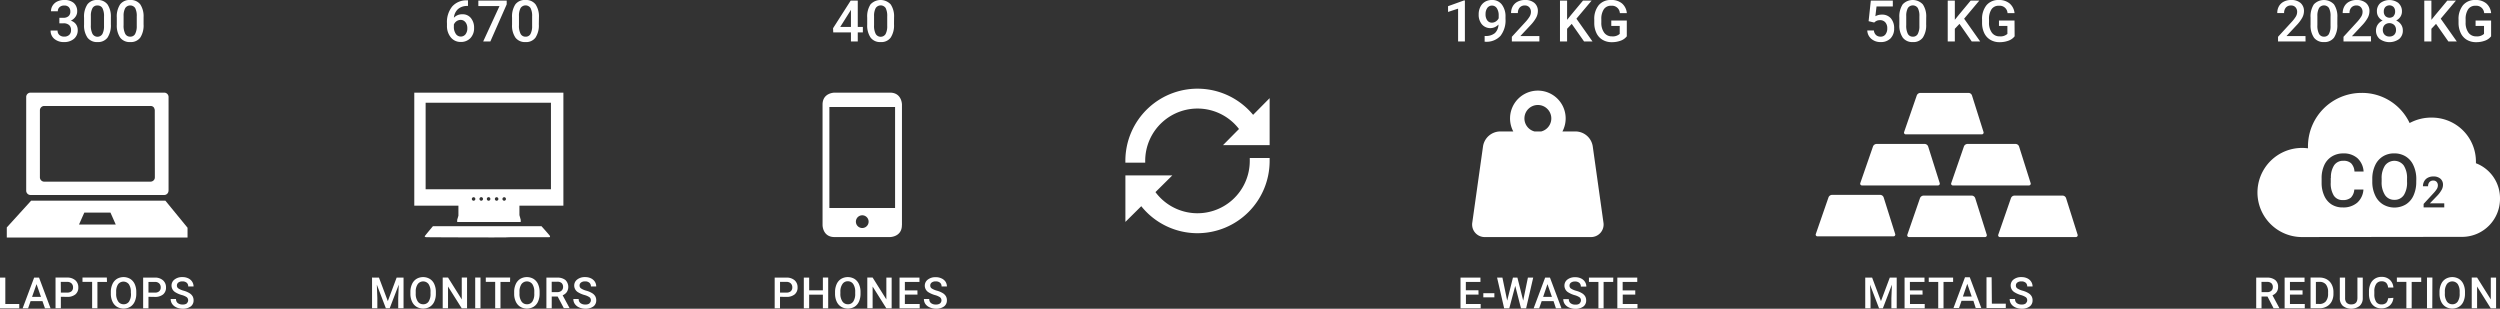 <svg xmlns="http://www.w3.org/2000/svg" xmlns:xlink="http://www.w3.org/1999/xlink" viewBox="0 0 868.36 107.23"><rect x="0" y="0" width="868.36" height="107.23" fill="#333333" stroke="none"/><defs><style>.cls-1{fill:none;}.cls-2{clip-path:url(#clip-path);}.cls-3{fill:#fff;}</style><clipPath id="clip-path" transform="translate(0 0)"><rect class="cls-1" width="868.36" height="107.23"/></clipPath></defs><g id="Ebene_2" data-name="Ebene 2"><g id="Ebene_1-2" data-name="Ebene 1"><g class="cls-2"><path class="cls-3" d="M430.34,44.82l-5.52,5.58H441V34.09l-5.74,5.8a25.06,25.06,0,0,0-44.37,16c0,.2,0,.41,0,.61h6.89c0-.2,0-.41,0-.61a18.17,18.17,0,0,1,32.59-11.07M415.93,81A25.08,25.08,0,0,0,441,55.89c0-.33,0-.65,0-1h-6.9c0,.32,0,.64,0,1a18.17,18.17,0,0,1-32.76,10.84l5.85-5.8H390.9V77.08l5.51-5.46A25,25,0,0,0,415.93,81" transform="translate(0 0)"/><path class="cls-3" d="M53.79,61.56a2.05,2.05,0,0,1-.08.54l0,0a1.54,1.54,0,0,1-1.44,1H15.4a1.51,1.51,0,0,1-1.54-1.54V38.35a1.51,1.51,0,0,1,1.54-1.54H52.25a1.4,1.4,0,0,1,1.3.69.15.15,0,0,1,0,.06,1.86,1.86,0,0,1,.21.79Zm4.76,4.62V33.73A1.51,1.51,0,0,0,57,32.18H10.63A1.5,1.5,0,0,0,9.1,33.73V66.18a1.51,1.51,0,0,0,1.53,1.55H57a1.5,1.5,0,0,0,1.53-1.55M40.21,78H27.44l1.84-4.15h9.09ZM65.14,82.5V79.1l-7.7-9.4H10.82L2.36,79V82.5Z" transform="translate(0 0)"/><path class="cls-3" d="M47.5,9a5.71,5.71,0,0,1-.58,2.82,1.83,1.83,0,0,1-1.69.91,1.87,1.87,0,0,1-1.74-1,6.18,6.18,0,0,1-.56-3V5.55a5.51,5.51,0,0,1,.58-2.76,2.09,2.09,0,0,1,3.44,0,5.94,5.94,0,0,1,.55,2.93Zm2.37-3A7.47,7.47,0,0,0,48.7,1.49,4.14,4.14,0,0,0,45.22,0a4.08,4.08,0,0,0-3.5,1.53,7.63,7.63,0,0,0-1.15,4.6V8.59a7.41,7.41,0,0,0,1.19,4.5,4.12,4.12,0,0,0,3.47,1.52,4.06,4.06,0,0,0,3.5-1.56,7.79,7.79,0,0,0,1.14-4.62ZM36.13,9a5.84,5.84,0,0,1-.57,2.82,2,2,0,0,1-3.44-.07,6.18,6.18,0,0,1-.56-3V5.55a5.51,5.51,0,0,1,.58-2.76,1.85,1.85,0,0,1,1.71-.88,1.88,1.88,0,0,1,1.74.93,6.07,6.07,0,0,1,.54,2.93Zm2.38-3a7.47,7.47,0,0,0-1.18-4.48A4.14,4.14,0,0,0,33.85,0a4.08,4.08,0,0,0-3.5,1.53,7.63,7.63,0,0,0-1.15,4.6V8.59a7.41,7.41,0,0,0,1.2,4.5,4.1,4.1,0,0,0,3.47,1.52,4.06,4.06,0,0,0,3.49-1.56,7.79,7.79,0,0,0,1.15-4.62ZM20.62,8.1H22a2.85,2.85,0,0,1,2,.6,2.21,2.21,0,0,1,.67,1.73,2.18,2.18,0,0,1-.64,1.7,2.45,2.45,0,0,1-1.73.59,2.41,2.41,0,0,1-1.7-.59A2,2,0,0,1,20,10.61H17.58a3.58,3.58,0,0,0,1.31,2.91,5,5,0,0,0,3.36,1.09,5.14,5.14,0,0,0,3.45-1.13A3.84,3.84,0,0,0,27,10.43a3.43,3.43,0,0,0-.61-2,3.54,3.54,0,0,0-1.78-1.26A3.93,3.93,0,0,0,26.2,5.85,3.1,3.1,0,0,0,26.81,4a3.74,3.74,0,0,0-1.22-3A4.89,4.89,0,0,0,22.25,0a5.35,5.35,0,0,0-2.33.5A3.86,3.86,0,0,0,18.3,1.91a3.54,3.54,0,0,0-.58,2h2.37a1.82,1.82,0,0,1,.61-1.44,2.27,2.27,0,0,1,1.58-.55,2.11,2.11,0,0,1,1.62.56A2.16,2.16,0,0,1,24.43,4a2,2,0,0,1-.64,1.62,2.53,2.53,0,0,1-1.73.56H20.62Z" transform="translate(0 0)"/><path class="cls-3" d="M64.92,105.38a2.31,2.31,0,0,1-1.46.39,2.65,2.65,0,0,1-1.72-.5,1.72,1.72,0,0,1-.6-1.41H59.29a2.94,2.94,0,0,0,.54,1.76,3.54,3.54,0,0,0,1.51,1.18,5.09,5.09,0,0,0,2.12.43,4.5,4.5,0,0,0,2.78-.78,2.56,2.56,0,0,0,1-2.12,2.9,2.9,0,0,0-.35-1.44,3.29,3.29,0,0,0-1.11-1.08,7.75,7.75,0,0,0-2-.84,6.39,6.39,0,0,1-1.79-.76,1.16,1.16,0,0,1-.54-1,1.28,1.28,0,0,1,.5-1.08,2.27,2.27,0,0,1,1.41-.39,2.19,2.19,0,0,1,1.5.47,1.64,1.64,0,0,1,.52,1.3h1.85a3,3,0,0,0-.5-1.69,3.25,3.25,0,0,0-1.37-1.16,4.5,4.5,0,0,0-2-.41,4.23,4.23,0,0,0-2.73.83,2.61,2.61,0,0,0-1.05,2.13,2.71,2.71,0,0,0,1.46,2.38,8.39,8.39,0,0,0,2.05.87,5.79,5.79,0,0,1,1.78.77,1.4,1.4,0,0,1,0,2.12M51.57,97.92h2.28a2,2,0,0,1,1.45.53,1.83,1.83,0,0,1,.52,1.38,1.7,1.7,0,0,1-.52,1.34,2.16,2.16,0,0,1-1.5.47H51.57Zm2.2,5.21a4.36,4.36,0,0,0,2.89-.87,3,3,0,0,0,1-2.44,3.15,3.15,0,0,0-1.06-2.47,4.11,4.11,0,0,0-2.83-.93H49.72v10.67h1.85v-4ZM45.49,102a4.74,4.74,0,0,1-.66,2.74,2.18,2.18,0,0,1-1.9.94,2.21,2.21,0,0,1-1.9-1,4.69,4.69,0,0,1-.68-2.72v-.61A4.56,4.56,0,0,1,41,98.76a2.36,2.36,0,0,1,3.78,0,4.63,4.63,0,0,1,.67,2.72Zm1.85-.59a6.54,6.54,0,0,0-.55-2.74,4.17,4.17,0,0,0-1.56-1.8,4.58,4.58,0,0,0-4.62,0,4.15,4.15,0,0,0-1.56,1.83,6.43,6.43,0,0,0-.55,2.75v.6a6.23,6.23,0,0,0,.56,2.7,4.08,4.08,0,0,0,1.56,1.81,4.57,4.57,0,0,0,4.63,0,4.09,4.09,0,0,0,1.55-1.82,6.55,6.55,0,0,0,.54-2.75Zm-10.23-5H28.65v1.5H32v9.17h1.84V97.92h3.32Zm-16,1.5h2.28a2,2,0,0,1,1.45.53,1.84,1.84,0,0,1,.53,1.38,1.7,1.7,0,0,1-.52,1.34,2.2,2.2,0,0,1-1.51.47H21.14Zm2.21,5.21a4.33,4.33,0,0,0,2.88-.87,3,3,0,0,0,1-2.44,3.15,3.15,0,0,0-1.05-2.47,4.14,4.14,0,0,0-2.84-.93H19.29v10.67h1.85v-4ZM12.69,98.69l1.54,4.42H11.14Zm2.93,8.4h1.94l-4-10.67H11.86l-4,10.67H9.76l.86-2.49h4.13ZM1.85,96.42H0v10.67H6.69v-1.5H1.85Z" transform="translate(0 0)"/><path class="cls-3" d="M147.57,82c-.15.26.18.36.52.39s26,.13,27.63.06,2.32-.06,2.32-.06h12.64c.48,0,.38-.24.33-.43s-2.93-3.39-2.93-3.39H150.37s-2.66,3.17-2.8,3.43m43.8-16.26H147.84V35.69h43.53ZM163.89,69.1a.61.61,0,1,1,.61.62.61.61,0,0,1-.61-.62m2.65,0a.62.62,0,0,1,.61-.62.62.62,0,0,1,0,1.24.62.62,0,0,1-.61-.62m2.56,0a.61.61,0,0,1,.61-.62.62.62,0,0,1,0,1.24.61.61,0,0,1-.61-.62m2.79,0a.61.61,0,1,1,.61.62.61.61,0,0,1-.61-.62m2.63,0a.61.61,0,1,1,.6.62.61.61,0,0,1-.6-.62m21.17,2.34V32.18H143.9V71.44h15.33v3.48l-.43,1.45v.73h22.07v-.75l-.45-1.63V71.44Z" transform="translate(0 0)"/><path class="cls-3" d="M184.83,9a5.73,5.73,0,0,1-.58,2.83,1.84,1.84,0,0,1-1.69.91,1.87,1.87,0,0,1-1.74-1,6.06,6.06,0,0,1-.56-3V5.55a5.63,5.63,0,0,1,.57-2.76,2.08,2.08,0,0,1,3.45,0,5.94,5.94,0,0,1,.55,2.93Zm2.37-3A7.47,7.47,0,0,0,186,1.49,4.15,4.15,0,0,0,182.54,0,4.1,4.1,0,0,0,179,1.53a7.7,7.7,0,0,0-1.14,4.6V8.59a7.34,7.34,0,0,0,1.19,4.5,4.12,4.12,0,0,0,3.47,1.52,4,4,0,0,0,3.49-1.56,7.72,7.72,0,0,0,1.15-4.62ZM176,.2h-9.85V2.1h7.35l-5.67,12.31h2.49L176,1.51ZM161.69,7.73a3.31,3.31,0,0,1,.63,2.09,3.28,3.28,0,0,1-.62,2.08,2.08,2.08,0,0,1-3.38-.14,4.2,4.2,0,0,1-.67-2.51V8.53a2.62,2.62,0,0,1,.95-1.18A2.54,2.54,0,0,1,160,6.91a2,2,0,0,1,1.66.82m.65-7.6a6.5,6.5,0,0,0-5.24,2.12,8.66,8.66,0,0,0-1.82,5.86v.81A6.19,6.19,0,0,0,156.6,13a4.28,4.28,0,0,0,3.45,1.57,4.43,4.43,0,0,0,3.35-1.34,4.9,4.9,0,0,0,1.27-3.51,5.2,5.2,0,0,0-1.09-3.43,3.61,3.61,0,0,0-3-1.33,3.85,3.85,0,0,0-2.92,1.2,4.57,4.57,0,0,1,1.42-3,4.69,4.69,0,0,1,3.18-1.09h.29v-2Z" transform="translate(0 0)"/><path class="cls-3" d="M204.78,105.38a2.28,2.28,0,0,1-1.45.39,2.63,2.63,0,0,1-1.72-.5,1.73,1.73,0,0,1-.61-1.41h-1.85a2.94,2.94,0,0,0,.54,1.76,3.54,3.54,0,0,0,1.51,1.18,5.17,5.17,0,0,0,2.13.43,4.47,4.47,0,0,0,2.77-.78,2.56,2.56,0,0,0,1-2.12,2.9,2.9,0,0,0-.35-1.44,3.2,3.2,0,0,0-1.11-1.08,7.75,7.75,0,0,0-2-.84,6.31,6.31,0,0,1-1.78-.76,1.17,1.17,0,0,1-.55-1,1.26,1.26,0,0,1,.51-1.08,2.23,2.23,0,0,1,1.41-.39,2.16,2.16,0,0,1,1.49.47,1.64,1.64,0,0,1,.53,1.3h1.84a3,3,0,0,0-.49-1.69,3.31,3.31,0,0,0-1.37-1.16,4.57,4.57,0,0,0-2-.41,4.23,4.23,0,0,0-2.73.83,2.61,2.61,0,0,0-1.05,2.13,2.73,2.73,0,0,0,1.46,2.38,8.56,8.56,0,0,0,2.05.87,5.79,5.79,0,0,1,1.78.77,1.28,1.28,0,0,1,.5,1.08,1.26,1.26,0,0,1-.49,1m-13.12-7.46h2a2.1,2.1,0,0,1,1.46.48,1.77,1.77,0,0,1,.49,1.33A1.67,1.67,0,0,1,195,101a2.14,2.14,0,0,1-1.47.47h-1.9Zm4.2,9.17h2V107l-2.4-4.44a3.25,3.25,0,0,0,1.44-1.11,3.36,3.36,0,0,0-.48-4.19,4.38,4.38,0,0,0-2.85-.83h-3.75v10.67h1.85V103h2.06ZM185.58,102a4.74,4.74,0,0,1-.66,2.74,2.18,2.18,0,0,1-1.9.94,2.21,2.21,0,0,1-1.9-1,4.69,4.69,0,0,1-.68-2.72v-.61a4.56,4.56,0,0,1,.69-2.66,2.36,2.36,0,0,1,3.78,0,4.63,4.63,0,0,1,.67,2.72Zm1.85-.59a6.54,6.54,0,0,0-.55-2.74,4.17,4.17,0,0,0-1.56-1.8,4.58,4.58,0,0,0-4.62,0,4.15,4.15,0,0,0-1.56,1.83,6.43,6.43,0,0,0-.55,2.75v.6a6.23,6.23,0,0,0,.56,2.7,4.08,4.08,0,0,0,1.56,1.81,4.57,4.57,0,0,0,4.63,0,4.09,4.09,0,0,0,1.55-1.82,6.55,6.55,0,0,0,.54-2.75Zm-10.23-5h-8.46v1.5H172v9.17h1.84V97.92h3.32Zm-10.3,0h-1.84v10.67h1.84Zm-4.67,0h-1.84V104l-4.77-7.6h-1.85v10.67h1.85V99.52l4.76,7.57h1.85ZM149.54,102a4.74,4.74,0,0,1-.66,2.74,2.16,2.16,0,0,1-1.89.94,2.2,2.2,0,0,1-1.9-1,4.61,4.61,0,0,1-.69-2.72v-.61a4.48,4.48,0,0,1,.7-2.66,2.35,2.35,0,0,1,3.77,0,4.63,4.63,0,0,1,.67,2.72Zm1.86-.59a6.53,6.53,0,0,0-.56-2.74,4,4,0,0,0-1.56-1.8,4.58,4.58,0,0,0-4.62,0,4.15,4.15,0,0,0-1.56,1.83,6.43,6.43,0,0,0-.55,2.75v.6a6.38,6.38,0,0,0,.56,2.7,4.1,4.1,0,0,0,1.57,1.81,4.57,4.57,0,0,0,4.63,0,4.15,4.15,0,0,0,1.55-1.82,6.55,6.55,0,0,0,.54-2.75Zm-22.17-5v10.67h1.84v-3.52l-.18-4.69,3.14,8.21h1.33l3.15-8.22-.19,4.7v3.52h1.85V96.42h-2.4l-3.06,8.18-3.08-8.18Z" transform="translate(0 0)"/><path class="cls-3" d="M310.9,72.25H288.08V37.16H310.9ZM297.29,77a2.21,2.21,0,1,1,2.2,2.2,2.2,2.2,0,0,1-2.2-2.2m16,1.16V36.33s0-4.15-4.15-4.15H289.86s-4.15,0-4.15,4.15V78.19s0,4.15,4.15,4.15h19.26s4.15,0,4.15-4.15" transform="translate(0 0)"/><path class="cls-3" d="M308.17,9a5.75,5.75,0,0,1-.57,2.83,2,2,0,0,1-3.44-.07,6.18,6.18,0,0,1-.56-3V5.55a5.62,5.62,0,0,1,.58-2.76,2.08,2.08,0,0,1,3.45,0,6.07,6.07,0,0,1,.54,2.93Zm2.38-3a7.4,7.4,0,0,0-1.18-4.48,4.79,4.79,0,0,0-7,0,7.63,7.63,0,0,0-1.15,4.6V8.59a7.41,7.41,0,0,0,1.2,4.5,4.11,4.11,0,0,0,3.47,1.52,4,4,0,0,0,3.49-1.56,7.72,7.72,0,0,0,1.15-4.62ZM295.39,3.72l.18-.31V9.35h-3.72ZM297.94.2h-2.45l-6.13,9.6.06,1.45h6.15v3.16h2.37V11.25h1.77V9.35h-1.77Z" transform="translate(0 0)"/><path class="cls-3" d="M326.54,105.38a2.28,2.28,0,0,1-1.45.39,2.63,2.63,0,0,1-1.72-.5,1.72,1.72,0,0,1-.6-1.41h-1.85a2.93,2.93,0,0,0,.53,1.76A3.6,3.6,0,0,0,323,106.8a5.17,5.17,0,0,0,2.13.43,4.45,4.45,0,0,0,2.77-.78,2.56,2.56,0,0,0,1-2.12,2.79,2.79,0,0,0-.35-1.44,3.16,3.16,0,0,0-1.1-1.08,7.91,7.91,0,0,0-2-.84,6.39,6.39,0,0,1-1.79-.76,1.16,1.16,0,0,1-.54-1,1.25,1.25,0,0,1,.5-1.08,2.23,2.23,0,0,1,1.41-.39,2.19,2.19,0,0,1,1.5.47,1.64,1.64,0,0,1,.52,1.3h1.85a3,3,0,0,0-.5-1.69A3.25,3.25,0,0,0,327,96.69a4.51,4.51,0,0,0-2-.41,4.22,4.22,0,0,0-2.72.83,2.6,2.6,0,0,0-1.06,2.13,2.73,2.73,0,0,0,1.46,2.38,8.56,8.56,0,0,0,2.05.87,5.87,5.87,0,0,1,1.79.77,1.39,1.39,0,0,1,0,2.12m-7.86-4.52H314.3V97.92h5.07v-1.5h-6.92v10.67h7v-1.5H314.3v-3.26h4.38Zm-8.95-4.44h-1.84V104l-4.77-7.6h-1.85v10.67h1.85V99.52l4.76,7.57h1.85ZM297.05,102a4.73,4.73,0,0,1-.67,2.74,2.16,2.16,0,0,1-1.89.94,2.21,2.21,0,0,1-1.9-1,4.61,4.61,0,0,1-.69-2.72v-.61a4.48,4.48,0,0,1,.7-2.66,2.17,2.17,0,0,1,1.87-1,2.22,2.22,0,0,1,1.91,1,4.71,4.71,0,0,1,.67,2.72Zm1.85-.59a6.53,6.53,0,0,0-.56-2.74,4.09,4.09,0,0,0-1.55-1.8,4.6,4.6,0,0,0-4.63,0,4.15,4.15,0,0,0-1.56,1.83,6.58,6.58,0,0,0-.55,2.75v.6a6.38,6.38,0,0,0,.56,2.7,4.1,4.1,0,0,0,1.57,1.81,4.57,4.57,0,0,0,4.63,0,4.09,4.09,0,0,0,1.55-1.82,6.55,6.55,0,0,0,.54-2.75Zm-11.23-5h-1.85v4.44h-4.76V96.42H279.2v10.67h1.86v-4.73h4.76v4.73h1.85Zm-16.73,1.5h2.28a2,2,0,0,1,1.45.53,1.84,1.84,0,0,1,.53,1.38,1.73,1.73,0,0,1-.52,1.34,2.2,2.2,0,0,1-1.51.47h-2.23Zm2.21,5.21a4.34,4.34,0,0,0,2.88-.87,3,3,0,0,0,1-2.44A3.15,3.15,0,0,0,276,97.35a4.14,4.14,0,0,0-2.84-.93h-4.08v10.67h1.85v-4Z" transform="translate(0 0)"/><path class="cls-3" d="M568,100.86h-4.38V97.92h5.07v-1.5h-6.92v10.67h7v-1.5h-5.12v-3.26H568Zm-7.63-4.44h-8.46v1.5h3.29v9.17H557V97.92h3.33Zm-11.67,9a2.31,2.31,0,0,1-1.46.39,2.65,2.65,0,0,1-1.72-.5,1.72,1.72,0,0,1-.6-1.41H543a2.94,2.94,0,0,0,.54,1.76,3.54,3.54,0,0,0,1.51,1.18,5.09,5.09,0,0,0,2.12.43,4.5,4.5,0,0,0,2.78-.78,2.56,2.56,0,0,0,1-2.13,2.88,2.88,0,0,0-.35-1.43,3.29,3.29,0,0,0-1.11-1.08,7.75,7.75,0,0,0-2-.84,6.39,6.39,0,0,1-1.79-.76,1.17,1.17,0,0,1-.54-1,1.28,1.28,0,0,1,.5-1.08,2.27,2.27,0,0,1,1.41-.39,2.19,2.19,0,0,1,1.5.47,1.63,1.63,0,0,1,.52,1.29H551a3,3,0,0,0-.5-1.68,3.25,3.25,0,0,0-1.37-1.16,4.5,4.5,0,0,0-2-.41,4.23,4.23,0,0,0-2.73.83,2.61,2.61,0,0,0-1,2.12,2.72,2.72,0,0,0,1.46,2.39,8.39,8.39,0,0,0,2,.87,5.79,5.79,0,0,1,1.78.77,1.27,1.27,0,0,1,.49,1.08,1.29,1.29,0,0,1-.48,1M537.5,98.69l1.55,4.42H536Zm2.94,8.4h1.93l-4-10.67h-1.67l-4,10.67h1.92l.87-2.49h4.13ZM527.06,96.42h-1.55l-2,8-1.66-8H520l2.46,10.67h1.78l2.07-7.79,2,7.79h1.78l2.46-10.67h-1.84l-1.64,8Zm-8,5.41h-3.84v1.44h3.84Zm-5.53-1h-4.38V97.92h5.07v-1.5h-6.92v10.67h7v-1.5h-5.12v-3.26h4.38Z" transform="translate(0 0)"/><path class="cls-3" d="M535.34,45.66H533a4.67,4.67,0,1,1,2.34,0m21.6,31.58-3.72-26.48a6.09,6.09,0,0,0-5.86-5.1H542.7a9.66,9.66,0,1,0-17.07,0H521a6.1,6.1,0,0,0-5.87,5.1L511.4,77.24a4.35,4.35,0,0,0,4.43,5.1H552.5a4.36,4.36,0,0,0,4.44-5.1" transform="translate(0 0)"/><path class="cls-3" d="M565.06,7.12h-5.39V9h2.93v2.77a3.56,3.56,0,0,1-2.69.86,3.23,3.23,0,0,1-2.7-1.27,5.76,5.76,0,0,1-1-3.57V6.69a6,6,0,0,1,.89-3.5A2.92,2.92,0,0,1,559.65,2a2.72,2.72,0,0,1,3,2.57h2.42a5,5,0,0,0-1.68-3.38A5.62,5.62,0,0,0,559.6,0a5.33,5.33,0,0,0-4.3,1.81,7.54,7.54,0,0,0-1.54,5V8a8,8,0,0,0,.77,3.52,5.39,5.39,0,0,0,2.13,2.32,6.09,6.09,0,0,0,3.16.81,8.67,8.67,0,0,0,3.11-.52,4.64,4.64,0,0,0,2.13-1.52Zm-14.84,7.29h2.93l-5.59-7.92L552.85.2h-3l-4.16,5-1.37,1.69V.2h-2.47V14.41h2.47V10l1.61-1.71Zm-15.53-1.89h-6.6l3.48-3.72a12.7,12.7,0,0,0,2-2.65,4.88,4.88,0,0,0,.6-2.23A3.6,3.6,0,0,0,532.94,1a4.84,4.84,0,0,0-3.27-1,5.3,5.3,0,0,0-2.53.58,4,4,0,0,0-1.69,1.61,4.73,4.73,0,0,0-.59,2.34h2.37a2.73,2.73,0,0,1,.64-1.92,2.28,2.28,0,0,1,1.78-.71,2,2,0,0,1,1.54.63,2.34,2.34,0,0,1,.57,1.64,3.1,3.1,0,0,1-.43,1.54,12,12,0,0,1-1.46,1.91l-4.74,5.16v1.63h9.56ZM516.57,7.05A3.53,3.53,0,0,1,516,4.89a3.58,3.58,0,0,1,.61-2.13,2,2,0,0,1,3.31.11,4.45,4.45,0,0,1,.64,2.53v.93a2.73,2.73,0,0,1-1,1.13,2.45,2.45,0,0,1-1.34.41,1.93,1.93,0,0,1-1.64-.82m2.66,4.45a4.88,4.88,0,0,1-3.22,1h-.34v2H516a6.55,6.55,0,0,0,5.19-2.05,8.75,8.75,0,0,0,1.74-5.87V5.89a6.76,6.76,0,0,0-1.26-4.29A4.11,4.11,0,0,0,518.21,0a4.57,4.57,0,0,0-2.42.63,4.21,4.21,0,0,0-1.61,1.78A5.62,5.62,0,0,0,513.61,5a5.14,5.14,0,0,0,1.11,3.45,3.87,3.87,0,0,0,5.77.06,4.22,4.22,0,0,1-1.26,3M508.82.15h-.3l-5.55,2v2L506.46,3V14.41h2.36Z" transform="translate(0 0)"/><path class="cls-3" d="M703.68,105.38a2.28,2.28,0,0,1-1.45.39,2.63,2.63,0,0,1-1.72-.5,1.72,1.72,0,0,1-.6-1.41h-1.86a2.94,2.94,0,0,0,.54,1.76,3.54,3.54,0,0,0,1.51,1.18,5.17,5.17,0,0,0,2.13.43,4.45,4.45,0,0,0,2.77-.78,2.56,2.56,0,0,0,1-2.12,2.79,2.79,0,0,0-.35-1.44,3.11,3.11,0,0,0-1.11-1.08,7.67,7.67,0,0,0-2-.84,6.39,6.39,0,0,1-1.79-.76,1.16,1.16,0,0,1-.54-1,1.25,1.25,0,0,1,.5-1.08,2.23,2.23,0,0,1,1.41-.39,2.19,2.19,0,0,1,1.5.47,1.67,1.67,0,0,1,.52,1.3H706a3,3,0,0,0-.5-1.69,3.25,3.25,0,0,0-1.37-1.16,4.54,4.54,0,0,0-2-.41,4.23,4.23,0,0,0-2.73.83,2.61,2.61,0,0,0-1,2.13,2.73,2.73,0,0,0,1.46,2.38,8.56,8.56,0,0,0,2,.87,5.87,5.87,0,0,1,1.79.77,1.3,1.3,0,0,1,.49,1.08,1.26,1.26,0,0,1-.49,1m-11.87-9H690v10.67h6.7v-1.5h-4.84Zm-8.46,2.27,1.54,4.42H681.8Zm2.93,8.4h1.94l-4-10.67h-1.66l-4,10.67h1.93l.86-2.49h4.13ZM678.4,96.42h-8.46v1.5h3.29v9.17h1.84V97.92h3.33Zm-10.63,4.44h-4.38V97.92h5.07v-1.5h-6.92v10.67h7v-1.5h-5.12v-3.26h4.38Zm-19.89-4.44v10.67h1.84v-3.52l-.18-4.69,3.14,8.21H654l3.15-8.22-.19,4.7v3.52h1.85V96.42h-2.4l-3.07,8.18-3.07-8.18Z" transform="translate(0 0)"/><path class="cls-3" d="M636.33,67.69a1.35,1.35,0,0,0-1.21.86l-4.39,12.68a.6.6,0,0,0,.61.86h26.3a.62.62,0,0,0,.63-.86l-4-12.68a1.3,1.3,0,0,0-1.17-.86Z" transform="translate(0 0)"/><path class="cls-3" d="M668.12,67.94a1.38,1.38,0,0,0-1.21.85l-4.39,12.69a.61.61,0,0,0,.61.86h26.3a.63.63,0,0,0,.64-.87l-4-12.67a1.31,1.31,0,0,0-1.18-.86Z" transform="translate(0 0)"/><path class="cls-3" d="M699.7,67.94a1.35,1.35,0,0,0-1.2.85l-4.4,12.69a.61.61,0,0,0,.61.86H721a.63.63,0,0,0,.63-.87l-4-12.67a1.31,1.31,0,0,0-1.18-.86Z" transform="translate(0 0)"/><path class="cls-3" d="M651.78,50a1.36,1.36,0,0,0-1.2.86l-4.4,12.69a.61.61,0,0,0,.61.86H673.1a.63.63,0,0,0,.63-.87l-4-12.67a1.32,1.32,0,0,0-1.18-.87Z" transform="translate(0 0)"/><path class="cls-3" d="M683.36,50a1.36,1.36,0,0,0-1.2.86l-4.39,12.69a.6.6,0,0,0,.61.86h26.3a.62.62,0,0,0,.63-.87l-4-12.67a1.3,1.3,0,0,0-1.17-.87Z" transform="translate(0 0)"/><path class="cls-3" d="M667,32.27a1.38,1.38,0,0,0-1.21.85l-4.39,12.69a.61.61,0,0,0,.61.86h26.3a.63.63,0,0,0,.64-.87l-4-12.67a1.31,1.31,0,0,0-1.18-.86Z" transform="translate(0 0)"/><path class="cls-3" d="M699.73,7.12h-5.4V9h2.93v2.77a3.56,3.56,0,0,1-2.69.86,3.23,3.23,0,0,1-2.7-1.27,5.76,5.76,0,0,1-1-3.57V6.69a6,6,0,0,1,.89-3.5A2.92,2.92,0,0,1,694.31,2a2.72,2.72,0,0,1,3,2.57h2.43A5.06,5.06,0,0,0,698,1.18,5.65,5.65,0,0,0,694.27,0,5.34,5.34,0,0,0,690,1.81a7.54,7.54,0,0,0-1.54,5V8a8.11,8.11,0,0,0,.77,3.52,5.39,5.39,0,0,0,2.13,2.32,6.09,6.09,0,0,0,3.16.81,8.67,8.67,0,0,0,3.11-.52,4.73,4.73,0,0,0,2.14-1.52Zm-14.85,7.29h2.93l-5.58-7.92L687.51.2h-3l-4.16,5L679,6.87V.2h-2.47V14.41H679V10l1.61-1.71ZM666.69,9a5.73,5.73,0,0,1-.58,2.83,1.84,1.84,0,0,1-1.69.91,1.89,1.89,0,0,1-1.75-1,6.19,6.19,0,0,1-.55-3V5.55a5.63,5.63,0,0,1,.57-2.76,2.08,2.08,0,0,1,3.45,0,5.94,5.94,0,0,1,.55,2.93Zm2.37-3a7.4,7.4,0,0,0-1.18-4.48,4.79,4.79,0,0,0-7,0,7.7,7.7,0,0,0-1.15,4.6V8.59a7.41,7.41,0,0,0,1.2,4.5,4.12,4.12,0,0,0,3.47,1.52,4,4,0,0,0,3.49-1.56,7.72,7.72,0,0,0,1.15-4.62ZM651,7.83a3.2,3.2,0,0,1,1-.67A3.22,3.22,0,0,1,653,7a2.37,2.37,0,0,1,1.85.76,3,3,0,0,1,.68,2.06,3.34,3.34,0,0,1-.62,2.12,2,2,0,0,1-1.7.79,2.24,2.24,0,0,1-1.58-.56,2.43,2.43,0,0,1-.74-1.58h-2.3A4,4,0,0,0,650,13.5a4.79,4.79,0,0,0,3.24,1.11,4.6,4.6,0,0,0,3.43-1.28,4.77,4.77,0,0,0,1.25-3.46,5.14,5.14,0,0,0-1.13-3.49,3.94,3.94,0,0,0-3.16-1.3,4.48,4.48,0,0,0-2.23.56l.4-3.39h5.66V.2h-7.64l-.77,7.16Z" transform="translate(0 0)"/><path class="cls-3" d="M867,96.42h-1.84V104l-4.76-7.6h-1.86v10.67h1.86V99.52l4.75,7.57H867ZM854.35,102a4.66,4.66,0,0,1-.67,2.74,2.16,2.16,0,0,1-1.89.94,2.21,2.21,0,0,1-1.9-1,4.62,4.62,0,0,1-.68-2.72v-.61a4.56,4.56,0,0,1,.69-2.66,2.36,2.36,0,0,1,3.78,0,4.71,4.71,0,0,1,.67,2.72Zm1.85-.59a6.38,6.38,0,0,0-.56-2.74,4.09,4.09,0,0,0-1.55-1.8,4.58,4.58,0,0,0-4.62,0,4,4,0,0,0-1.56,1.83,6.43,6.43,0,0,0-.56,2.75v.6a6.38,6.38,0,0,0,.56,2.7,4.1,4.1,0,0,0,1.57,1.81,4.57,4.57,0,0,0,4.63,0,4.09,4.09,0,0,0,1.55-1.82,6.55,6.55,0,0,0,.54-2.75Zm-11.32-5H843v10.67h1.84Zm-3.88,0h-8.46v1.5h3.3v9.17h1.84V97.92H841Zm-11.52,7.19a2.61,2.61,0,0,1-.69,1.64,2.4,2.4,0,0,1-1.64.49,2.06,2.06,0,0,1-1.82-.91,4.72,4.72,0,0,1-.62-2.64v-1a4.37,4.37,0,0,1,.67-2.59,2.15,2.15,0,0,1,1.85-.88,2.21,2.21,0,0,1,1.58.51,2.64,2.64,0,0,1,.67,1.66h1.85a4,4,0,0,0-1.26-2.71,4.08,4.08,0,0,0-2.84-1,4.25,4.25,0,0,0-2.31.62,4,4,0,0,0-1.53,1.77,6.19,6.19,0,0,0-.54,2.66v1a6.28,6.28,0,0,0,.55,2.58,3.94,3.94,0,0,0,1.5,1.72,4.21,4.21,0,0,0,2.25.6,4.33,4.33,0,0,0,2.92-1,3.89,3.89,0,0,0,1.26-2.67Zm-10.64-7.19v7.07c0,1.5-.71,2.25-2.14,2.25a2.16,2.16,0,0,1-1.6-.56,2.27,2.27,0,0,1-.54-1.63V96.42h-1.84v7.12a3.52,3.52,0,0,0,1.07,2.72,4.8,4.8,0,0,0,5.81,0,3.48,3.48,0,0,0,1.09-2.69V96.42Zm-13.13,1.5a2.69,2.69,0,0,1,2.19.91,4.08,4.08,0,0,1,.75,2.65v.59a4,4,0,0,1-.79,2.61,2.78,2.78,0,0,1-2.24.91h-1.21V97.92Zm-.08,9.17a5.14,5.14,0,0,0,2.56-.63,4.26,4.26,0,0,0,1.72-1.77,5.67,5.67,0,0,0,.6-2.66v-.54a5.66,5.66,0,0,0-.6-2.65,4.3,4.3,0,0,0-1.69-1.79,5,5,0,0,0-2.51-.63h-3.15v10.67Zm-5.85-6.23H795.4V97.92h5.07v-1.5h-6.92v10.67h7v-1.5H795.4v-3.26h4.38Zm-14.27-2.94h2a2.07,2.07,0,0,1,1.45.48,1.73,1.73,0,0,1,.49,1.33,1.63,1.63,0,0,1-.53,1.29,2.13,2.13,0,0,1-1.46.47h-1.91Zm4.21,9.17h2V107l-2.39-4.44a3.37,3.37,0,0,0,1.44-1.11,3,3,0,0,0,.51-1.79,2.92,2.92,0,0,0-1-2.4,4.38,4.38,0,0,0-2.85-.83h-3.75v10.67h1.85V103h2.07Z" transform="translate(0 0)"/><path class="cls-3" d="M834.93,67.83a8.09,8.09,0,0,0,1.14-4.7v-1a8,8,0,0,0-1.15-4.66,4.07,4.07,0,0,0-6.49,0,7.84,7.84,0,0,0-1.18,4.57v1.06a8,8,0,0,0,1.17,4.66,3.79,3.79,0,0,0,3.26,1.65,3.75,3.75,0,0,0,3.25-1.61M849,72.05h-7.17V70.83L845.36,67a9.36,9.36,0,0,0,1.1-1.43,2.38,2.38,0,0,0,.32-1.15,1.77,1.77,0,0,0-.43-1.24,1.48,1.48,0,0,0-1.15-.46,1.71,1.71,0,0,0-1.34.52,2.08,2.08,0,0,0-.48,1.45H841.6a3.47,3.47,0,0,1,.45-1.76,3,3,0,0,1,1.26-1.21,4,4,0,0,1,1.9-.43,3.63,3.63,0,0,1,2.46.78,2.73,2.73,0,0,1,.89,2.16,3.65,3.65,0,0,1-.45,1.67,9.62,9.62,0,0,1-1.47,2L844,70.63h5Zm-9.73-8.92a11.26,11.26,0,0,1-.93,4.72A7,7,0,0,1,835.66,71a7.77,7.77,0,0,1-7.94,0A7.08,7.08,0,0,1,825,67.87a10.8,10.8,0,0,1-1-4.64v-1a11,11,0,0,1,.95-4.73,7.1,7.1,0,0,1,2.67-3.13,7.26,7.26,0,0,1,4-1.09,7.39,7.39,0,0,1,4,1.07,7,7,0,0,1,2.67,3.1,11.09,11.09,0,0,1,1,4.69Zm-29.7-1.35V63.4a8,8,0,0,0,1.06,4.53,3.53,3.53,0,0,0,3.11,1.56,4.13,4.13,0,0,0,2.82-.84,4.43,4.43,0,0,0,1.19-2.81h3.17a6.6,6.6,0,0,1-2.16,4.57,7.35,7.35,0,0,1-5,1.64,7.15,7.15,0,0,1-3.85-1,6.86,6.86,0,0,1-2.57-3,10.62,10.62,0,0,1-.94-4.44V61.92a10.61,10.61,0,0,1,.92-4.56,6.82,6.82,0,0,1,2.63-3,7.34,7.34,0,0,1,4-1.07,7.09,7.09,0,0,1,4.88,1.64,6.85,6.85,0,0,1,2.15,4.64h-3.17a4.48,4.48,0,0,0-1.15-2.84,3.76,3.76,0,0,0-2.71-.88,3.71,3.71,0,0,0-3.18,1.52,7.61,7.61,0,0,0-1.14,4.45M860,56.7c0-.19,0-.38,0-.58a15.28,15.28,0,0,0-15.28-15.27,15.66,15.66,0,0,0-7.75,1.89,18.23,18.23,0,0,0-16.72-10.47,18.58,18.58,0,0,0-18.59,18.58c0,.23,0,.45,0,.67a15.48,15.48,0,1,0-2.31,30.82h.46l55-.07h.74a13.19,13.19,0,0,0,12.81-13.19A13,13,0,0,0,860,56.7" transform="translate(0 0)"/><path class="cls-3" d="M865.27,7.12h-5.39V9h2.93v2.77a3.56,3.56,0,0,1-2.69.86,3.21,3.21,0,0,1-2.7-1.27,5.76,5.76,0,0,1-1-3.57V6.69a6,6,0,0,1,.9-3.5A2.91,2.91,0,0,1,859.86,2a2.73,2.73,0,0,1,3,2.57h2.42a5.06,5.06,0,0,0-1.68-3.38A5.62,5.62,0,0,0,859.81,0a5.33,5.33,0,0,0-4.3,1.81,7.54,7.54,0,0,0-1.55,5V8a8.11,8.11,0,0,0,.78,3.52,5.43,5.43,0,0,0,2.12,2.32,6.15,6.15,0,0,0,3.17.81,8.58,8.58,0,0,0,3.1-.52,4.67,4.67,0,0,0,2.14-1.52Zm-14.84,7.29h2.93l-5.59-7.92L853.06.2h-3l-4.16,5-1.37,1.69V.2h-2.47V14.41h2.47V10l1.61-1.71Zm-19-8.82a2.1,2.1,0,0,1-2.88,0A2.2,2.2,0,0,1,828,4a2.2,2.2,0,0,1,.52-1.55,2.06,2.06,0,0,1,2.89,0A2.26,2.26,0,0,1,831.93,4a2.25,2.25,0,0,1-.53,1.56m.23,6.52a2.25,2.25,0,0,1-1.67.6,2.2,2.2,0,0,1-1.68-.62,2.28,2.28,0,0,1-.62-1.67,2.38,2.38,0,0,1,.62-1.71,2.47,2.47,0,0,1,3.33,0,2.33,2.33,0,0,1,.63,1.7,2.3,2.3,0,0,1-.61,1.69m1.49-11a5.26,5.26,0,0,0-6.33,0A3.68,3.68,0,0,0,825.61,4a3.32,3.32,0,0,0,.54,1.86,3.62,3.62,0,0,0,1.45,1.28,3.87,3.87,0,0,0-1.7,1.4,3.56,3.56,0,0,0-.61,2,3.74,3.74,0,0,0,1.28,3,5.76,5.76,0,0,0,6.77,0,3.74,3.74,0,0,0,1.27-3,3.54,3.54,0,0,0-.6-2,4,4,0,0,0-1.72-1.42,3.74,3.74,0,0,0,1.47-1.28A3.32,3.32,0,0,0,834.3,4a3.72,3.72,0,0,0-1.18-2.89m-9.59,11.46h-6.6l3.48-3.72a12.7,12.7,0,0,0,2-2.65,4.88,4.88,0,0,0,.6-2.23A3.6,3.6,0,0,0,821.78,1a4.84,4.84,0,0,0-3.27-1A5.3,5.3,0,0,0,816,.58a4,4,0,0,0-1.69,1.61,4.73,4.73,0,0,0-.59,2.34h2.37a2.73,2.73,0,0,1,.64-1.92,2.28,2.28,0,0,1,1.78-.71,2,2,0,0,1,1.54.63,2.34,2.34,0,0,1,.57,1.64,3.1,3.1,0,0,1-.43,1.54,12,12,0,0,1-1.46,1.91L814,12.78v1.63h9.56ZM809.5,9a5.73,5.73,0,0,1-.58,2.83,1.82,1.82,0,0,1-1.68.9,1.86,1.86,0,0,1-1.75-1,6.18,6.18,0,0,1-.56-3V5.55a5.51,5.51,0,0,1,.58-2.76,2.07,2.07,0,0,1,3.44,0,5.94,5.94,0,0,1,.55,2.93Zm2.37-3a7.47,7.47,0,0,0-1.17-4.48,4.8,4.8,0,0,0-7,0,7.7,7.7,0,0,0-1.14,4.6V8.59a7.48,7.48,0,0,0,1.19,4.5,4.13,4.13,0,0,0,3.48,1.52,4.06,4.06,0,0,0,3.49-1.56,7.79,7.79,0,0,0,1.14-4.62ZM800.8,12.52h-6.6l3.47-3.72a12.35,12.35,0,0,0,2-2.65,4.88,4.88,0,0,0,.6-2.23A3.63,3.63,0,0,0,799.05,1a4.84,4.84,0,0,0-3.27-1,5.28,5.28,0,0,0-2.53.58,4,4,0,0,0-1.69,1.61A4.63,4.63,0,0,0,791,4.53h2.37A2.78,2.78,0,0,1,794,2.61a2.3,2.3,0,0,1,1.79-.71,2,2,0,0,1,1.54.63,2.34,2.34,0,0,1,.57,1.64,3.21,3.21,0,0,1-.43,1.54A12,12,0,0,1,796,7.62l-4.74,5.16v1.63h9.56Z" transform="translate(0 0)"/></g></g></g></svg>